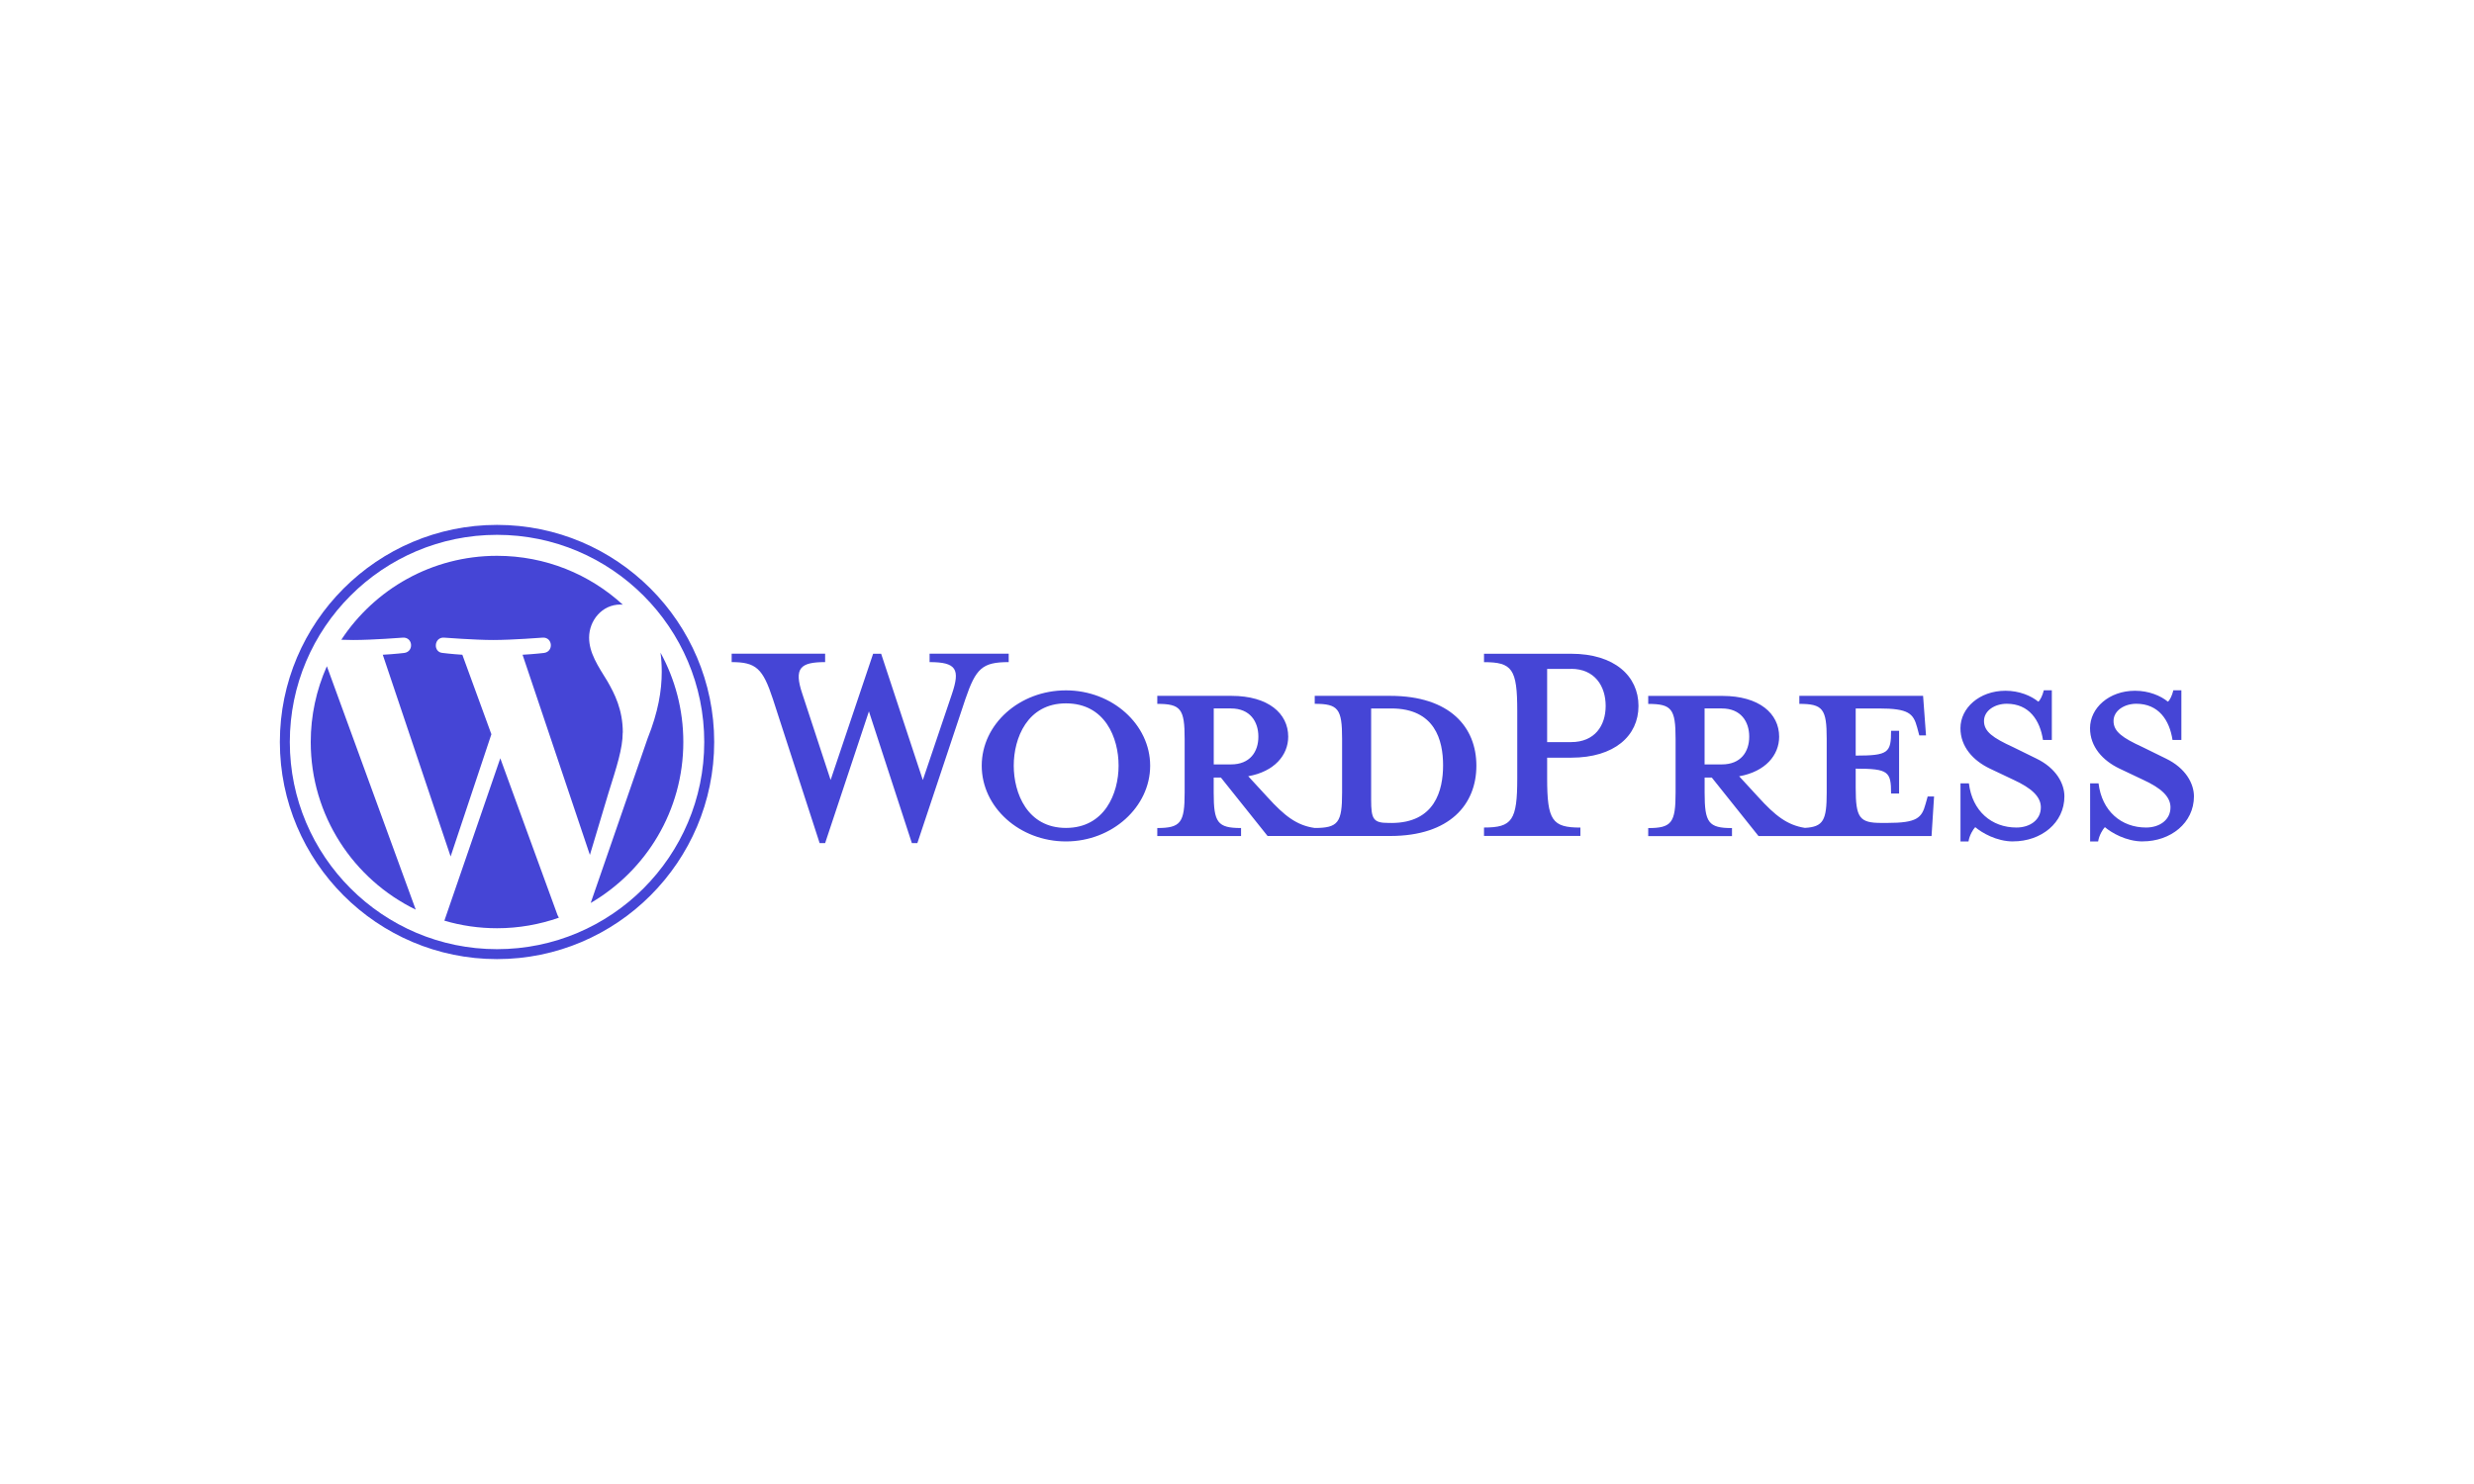 <svg xmlns="http://www.w3.org/2000/svg" id="Layer_1" data-name="Layer 1" viewBox="0 0 500 300"><defs><style>      .cls-1 {        fill: #4545d6;        stroke-width: 0px;      }    </style></defs><path class="cls-1" d="M280.94,140.66h-15.23v1.62c4.76,0,5.53,1.02,5.53,7.06v10.89c0,6.04-.77,7.15-5.53,7.15-3.66-.51-6.13-2.47-9.53-6.21l-3.91-4.25c5.27-.94,8.08-4.25,8.08-8,0-4.68-4-8.25-11.49-8.25h-14.97v1.62c4.76,0,5.53,1.02,5.53,7.06v10.89c0,6.04-.77,7.15-5.53,7.15v1.62h16.93v-1.62c-4.76,0-5.53-1.11-5.53-7.15v-3.06h1.45l9.44,11.82h24.76c12.17,0,17.44-6.47,17.44-14.21s-5.27-14.12-17.44-14.12h0ZM245.3,154.53v-11.31h3.49c3.83,0,5.53,2.64,5.53,5.7s-1.7,5.61-5.53,5.61h-3.49ZM281.2,166.36h-.6c-3.06,0-3.49-.77-3.49-4.68v-18.46h4.08c8.85,0,10.46,6.47,10.46,11.49s-1.62,11.66-10.46,11.66ZM186.51,157.68l5.87-17.36c1.7-5.02.94-6.47-4.51-6.47v-1.7h15.99v1.7c-5.36,0-6.64,1.28-8.76,7.49l-9.7,29.1h-1.11l-8.68-26.63-8.85,26.63h-1.11l-9.44-29.1c-2.04-6.21-3.4-7.49-8.34-7.49v-1.7h18.89v1.7c-5.02,0-6.38,1.19-4.59,6.47l5.7,17.36,8.59-25.52h1.62l8.42,25.52ZM215.43,170.1c-9.36,0-17.02-6.89-17.02-15.31s7.66-15.23,17.02-15.23,17.02,6.89,17.02,15.23-7.66,15.31-17.02,15.31ZM215.43,142.19c-7.83,0-10.55,7.06-10.55,12.59s2.72,12.59,10.55,12.59,10.64-6.98,10.64-12.59-2.72-12.59-10.64-12.59Z"></path><path class="cls-1" d="M319.4,167.29v1.7h-19.48v-1.7c5.7,0,6.72-1.45,6.72-9.95v-13.61c0-8.51-1.02-9.87-6.72-9.87v-1.7h17.61c8.76,0,13.61,4.51,13.61,10.55s-4.85,10.46-13.61,10.46h-4.85v4.17c0,8.51,1.02,9.96,6.72,9.96h0ZM317.53,135.22h-4.85v14.8h4.85c4.77,0,6.98-3.32,6.98-7.32s-2.21-7.49-6.98-7.49ZM389.59,161l-.43,1.53c-.77,2.81-1.7,3.83-7.74,3.83h-1.19c-4.42,0-5.19-1.02-5.19-7.06v-3.91c6.64,0,7.15.59,7.15,5.02h1.62v-12.68h-1.62c0,4.42-.51,5.02-7.15,5.02v-9.53h4.68c6.04,0,6.98,1.02,7.74,3.83l.43,1.62h1.36l-.59-8h-25.01v1.62c4.76,0,5.53,1.02,5.53,7.06v10.89c0,5.53-.65,6.92-4.41,7.12-3.57-.55-6.02-2.49-9.37-6.18l-3.91-4.25c5.28-.94,8.08-4.25,8.08-8,0-4.68-4-8.25-11.49-8.25h-14.97v1.62c4.76,0,5.53,1.02,5.53,7.06v10.89c0,6.04-.77,7.15-5.53,7.15v1.62h16.93v-1.62c-4.76,0-5.53-1.11-5.53-7.15v-3.06h1.45l9.44,11.82h34.97l.51-8h-1.28ZM344.5,154.53v-11.31h3.49c3.83,0,5.53,2.64,5.53,5.7s-1.7,5.61-5.53,5.61h-3.49ZM406.86,170.1c-3.4,0-6.38-1.79-7.66-2.89-.43.43-1.19,1.7-1.36,2.89h-1.62v-11.74h1.7c.68,5.61,4.59,8.93,9.61,8.93,2.72,0,4.93-1.53,4.93-4.08,0-2.21-1.96-3.91-5.44-5.53l-4.85-2.3c-3.4-1.62-5.96-4.43-5.96-8.17,0-4.08,3.83-7.57,9.1-7.57,2.81,0,5.19,1.02,6.64,2.21.42-.34.85-1.28,1.11-2.3h1.62v10.04h-1.79c-.6-4-2.81-7.32-7.32-7.32-2.38,0-4.6,1.36-4.6,3.49s1.79,3.4,5.87,5.27l4.68,2.3c4.08,1.96,5.7,5.11,5.7,7.66,0,5.36-4.68,9.1-10.38,9.1h0ZM433.06,170.1c-3.4,0-6.38-1.79-7.66-2.89-.43.43-1.19,1.7-1.36,2.89h-1.62v-11.74h1.7c.68,5.61,4.59,8.93,9.61,8.93,2.72,0,4.93-1.53,4.93-4.08,0-2.21-1.96-3.91-5.45-5.53l-4.85-2.3c-3.4-1.62-5.96-4.43-5.96-8.17,0-4.08,3.83-7.57,9.1-7.57,2.81,0,5.19,1.02,6.64,2.21.42-.34.85-1.28,1.1-2.3h1.62v10.04h-1.79c-.6-4-2.81-7.32-7.32-7.32-2.38,0-4.6,1.36-4.6,3.49s1.79,3.4,5.87,5.27l4.68,2.3c4.08,1.96,5.7,5.11,5.7,7.66,0,5.36-4.68,9.1-10.38,9.1h0Z"></path><g><path class="cls-1" d="M62.8,150c0,14.9,8.66,27.78,21.22,33.89l-17.96-49.21c-2.15,4.82-3.26,10.04-3.26,15.32ZM125.87,148.1c0-4.65-1.67-7.88-3.11-10.38-1.91-3.1-3.7-5.73-3.7-8.83,0-3.46,2.63-6.68,6.32-6.68.17,0,.33.02.49.03-6.7-6.14-15.62-9.88-25.43-9.88-13.15,0-24.73,6.75-31.46,16.97.88.03,1.72.05,2.42.05,3.94,0,10.03-.48,10.03-.48,2.03-.12,2.27,2.86.24,3.1,0,0-2.04.24-4.31.36l13.71,40.78,8.24-24.71-5.87-16.07c-2.03-.12-3.95-.36-3.95-.36-2.03-.12-1.79-3.22.24-3.1,0,0,6.22.48,9.92.48,3.94,0,10.03-.48,10.03-.48,2.03-.12,2.27,2.86.24,3.1,0,0-2.04.24-4.31.36l13.61,40.47,3.76-12.55c1.63-5.21,2.87-8.95,2.87-12.17h0Z"></path><path class="cls-1" d="M101.11,153.29l-11.3,32.83c3.45,1.02,7.04,1.53,10.64,1.53,4.38,0,8.59-.76,12.5-2.13-.1-.16-.19-.34-.27-.52l-11.57-31.71ZM133.49,131.93c.16,1.2.25,2.49.25,3.87,0,3.82-.71,8.12-2.86,13.49l-11.5,33.25c11.19-6.53,18.72-18.65,18.72-32.54,0-6.55-1.67-12.7-4.61-18.06h0Z"></path><path class="cls-1" d="M100.45,106.11c-24.2,0-43.89,19.69-43.89,43.89s19.69,43.89,43.89,43.89,43.89-19.69,43.89-43.89c0-24.2-19.69-43.89-43.89-43.89ZM100.45,191.88c-23.09,0-41.88-18.79-41.88-41.88s18.79-41.88,41.88-41.88,41.88,18.79,41.88,41.88-18.79,41.88-41.88,41.88Z"></path></g></svg>
